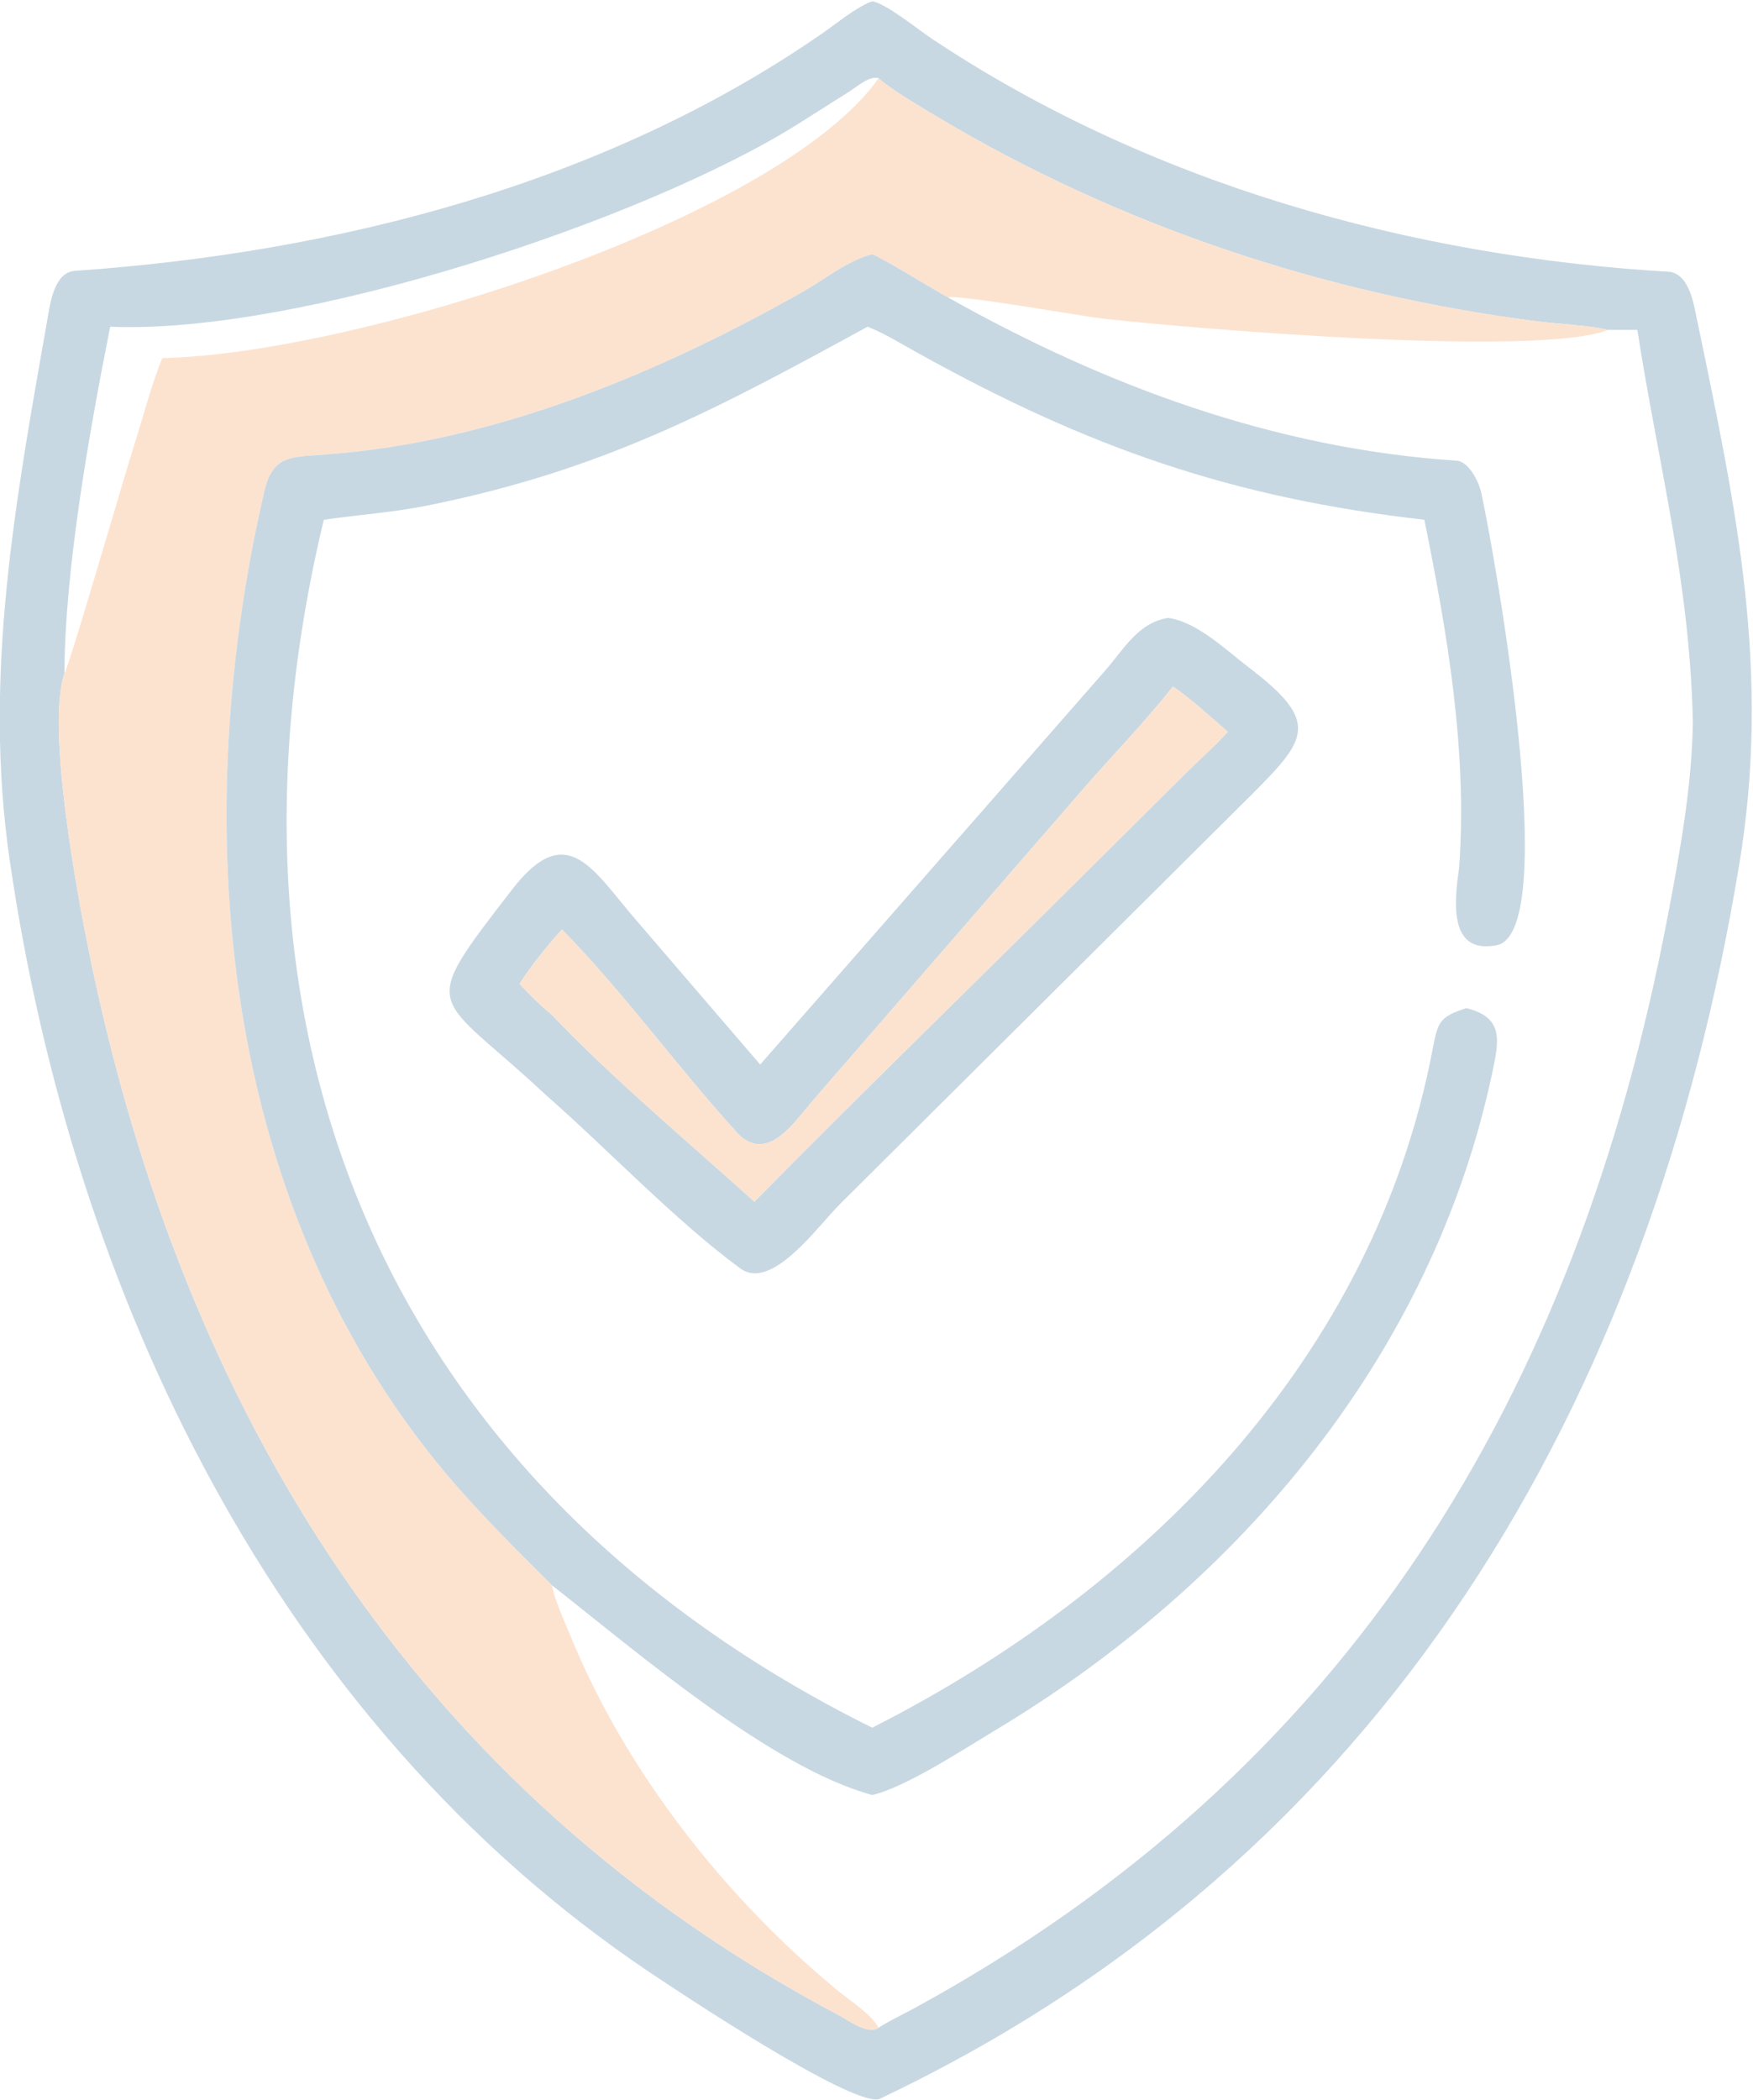 <svg width="319" height="382" viewBox="0 0 319 382" fill="none" xmlns="http://www.w3.org/2000/svg">
<g opacity="0.3" clip-path="url(#clip0_21_340)">
<path d="M159.897 381.907C154.453 382.898 123.931 362.646 118.059 358.696C50.336 313.128 13.261 235.442 1.766 156.484C-3.142 122.772 2.879 90.785 8.745 57.387C9.226 54.644 10.046 49.523 13.633 49.274C61.193 45.975 110.123 33.474 149.692 6.034C152.251 4.259 155.905 1.221 158.72 0.232C161.255 0.633 167 5.326 169.447 6.959C209.07 33.393 256.712 46.699 303.971 49.457C307.473 50.135 308.25 55.449 308.787 58.025C316.038 92.859 322.317 122.149 316.479 157.391C300.276 255.4 252.123 338.298 159.897 381.907ZM159.897 14.243C158.312 13.679 155.992 15.74 154.516 16.675L145.247 22.54C117.372 40.044 54.401 60.921 20.053 59.432C16.355 78.055 11.806 103.341 11.723 122.499C8.401 132.469 14.094 162.859 16.255 173.439C33.244 256.572 75.496 325.775 152.585 366.573C154.516 367.596 157.908 370.21 159.897 368.886C161.596 367.741 164.453 366.391 166.315 365.375C245.32 322.274 286.791 254.13 303.438 166.915C305.624 155.46 307.918 142.981 308.049 131.279C307.505 105.722 301.74 84.389 297.952 60.018H292.639C288.998 59.169 283.599 58.954 279.727 58.462C241.22 53.567 203.518 41.038 170.206 21.047C167.468 19.404 162.119 16.282 159.897 14.243Z" fill="#457B9D"/>
<path d="M159.897 14.243C162.119 16.282 167.468 19.404 170.205 21.047C203.518 41.038 241.22 53.567 279.727 58.462C283.599 58.953 288.998 59.169 292.639 60.018C279.559 65.116 216.107 59.704 200.545 57.95C197.267 57.579 174.301 53.535 172.495 54.1C169.69 52.579 160.782 47.061 158.719 46.248C154.141 47.456 150.297 50.695 146.208 53.012C119.947 67.896 90.091 80.359 59.698 82.639C53.587 83.253 49.738 82.315 48.107 89.345C33.549 152.141 40.331 223.518 85.36 272.875C90.412 278.411 95.189 283.162 100.484 288.419C100.704 290.543 102.879 295.317 103.805 297.587C113.872 322.273 132.024 345.327 152.536 362.195C154.863 364.108 158.536 366.424 159.897 368.886C157.908 370.21 154.516 367.596 152.585 366.573C75.495 325.775 33.244 256.572 16.255 173.439C14.094 162.859 8.401 132.469 11.723 122.499C12.589 121.262 22.776 86.067 24.425 80.958C26.062 75.882 27.492 70.071 29.547 65.137C64.345 64.443 141.382 40.127 159.897 14.243Z" fill="#F4A261"/>
<path d="M158.72 46.248C160.782 47.061 169.69 52.579 172.495 54.1C201.151 70.218 232.023 81.622 265.038 83.805C267.338 83.957 269.115 87.701 269.545 89.638C271.664 99.145 284.459 169.634 272.335 171.964C263.331 173.695 264.741 163.511 265.543 157.673C267.017 136.414 263.398 115.304 259.196 94.559C224.212 90.57 198.014 81.473 166.756 64.069C163.732 62.385 161.1 60.736 157.88 59.432C130.364 74.482 109.738 85.566 77.625 91.998C71.441 93.237 65.149 93.642 58.926 94.559C36.086 189.649 71.497 271.017 158.72 314.306C208.259 289.171 250.026 247.207 260.722 190.775C261.657 185.841 262.024 184.948 266.826 183.403C273.676 185.054 272.789 189.315 271.583 195.022C260.707 246.499 225.547 288.123 181.08 314.792C175.357 318.225 164.687 325.214 158.72 326.551C140.459 321.591 116.262 300.843 100.484 288.42C95.189 283.162 90.412 278.411 85.361 272.875C40.331 223.518 33.549 152.141 48.107 89.345C49.738 82.315 53.587 83.253 59.698 82.64C90.092 80.359 119.947 67.897 146.208 53.012C150.297 50.695 154.141 47.456 158.72 46.248Z" fill="#457B9D"/>
<path d="M138.333 193.665L201.048 122.07C204.473 118.156 207.125 113.235 212.581 112.412C217.892 113.147 223.133 118.29 227.329 121.483C240.247 131.313 237.861 134.436 227.924 144.401L152.932 218.966C148.872 222.98 140.459 234.959 134.734 230.769C123.021 222.194 110.515 209.007 99.394 199.256C78.992 180.153 75.607 184.563 93.183 161.829C103.307 148.733 107.983 158.493 116.05 167.724L138.333 193.665ZM213.443 124.905C208.39 131.278 202.963 136.87 197.623 142.947L148.004 200.12C144.762 203.804 139.853 211.705 134.386 206.343C123.345 194.286 113.711 180.76 102.263 169.087C99.958 171.587 96.358 176.047 94.552 178.978C96.538 181.14 98.22 182.794 100.484 184.683C111.018 195.797 125.794 208.242 137.277 218.615C157.536 198.056 178.586 177.672 199.06 157.27L215.617 140.816C217.899 138.557 221.436 135.368 223.419 133.126C220.672 130.734 216.341 126.804 213.443 124.905Z" fill="#457B9D"/>
<path d="M102.264 169.087C113.712 180.76 123.345 194.286 134.387 206.343C139.854 211.705 144.762 203.804 148.004 200.12L197.624 142.947C202.963 136.87 208.39 131.278 213.443 124.905C216.341 126.804 220.672 130.734 223.42 133.126C221.436 135.368 217.899 138.557 215.617 140.816L199.06 157.27C178.586 177.672 157.536 198.056 137.278 218.615C125.795 208.242 111.018 195.797 100.484 184.683C98.22 182.794 96.538 181.14 94.553 178.978C96.358 176.047 99.959 171.587 102.264 169.087Z" fill="#F4A261"/>
</g>
<defs>
<clipPath id="clip0_21_340">
<rect width="319" height="382" fill="white"/>
</clipPath>
</defs>
</svg>
